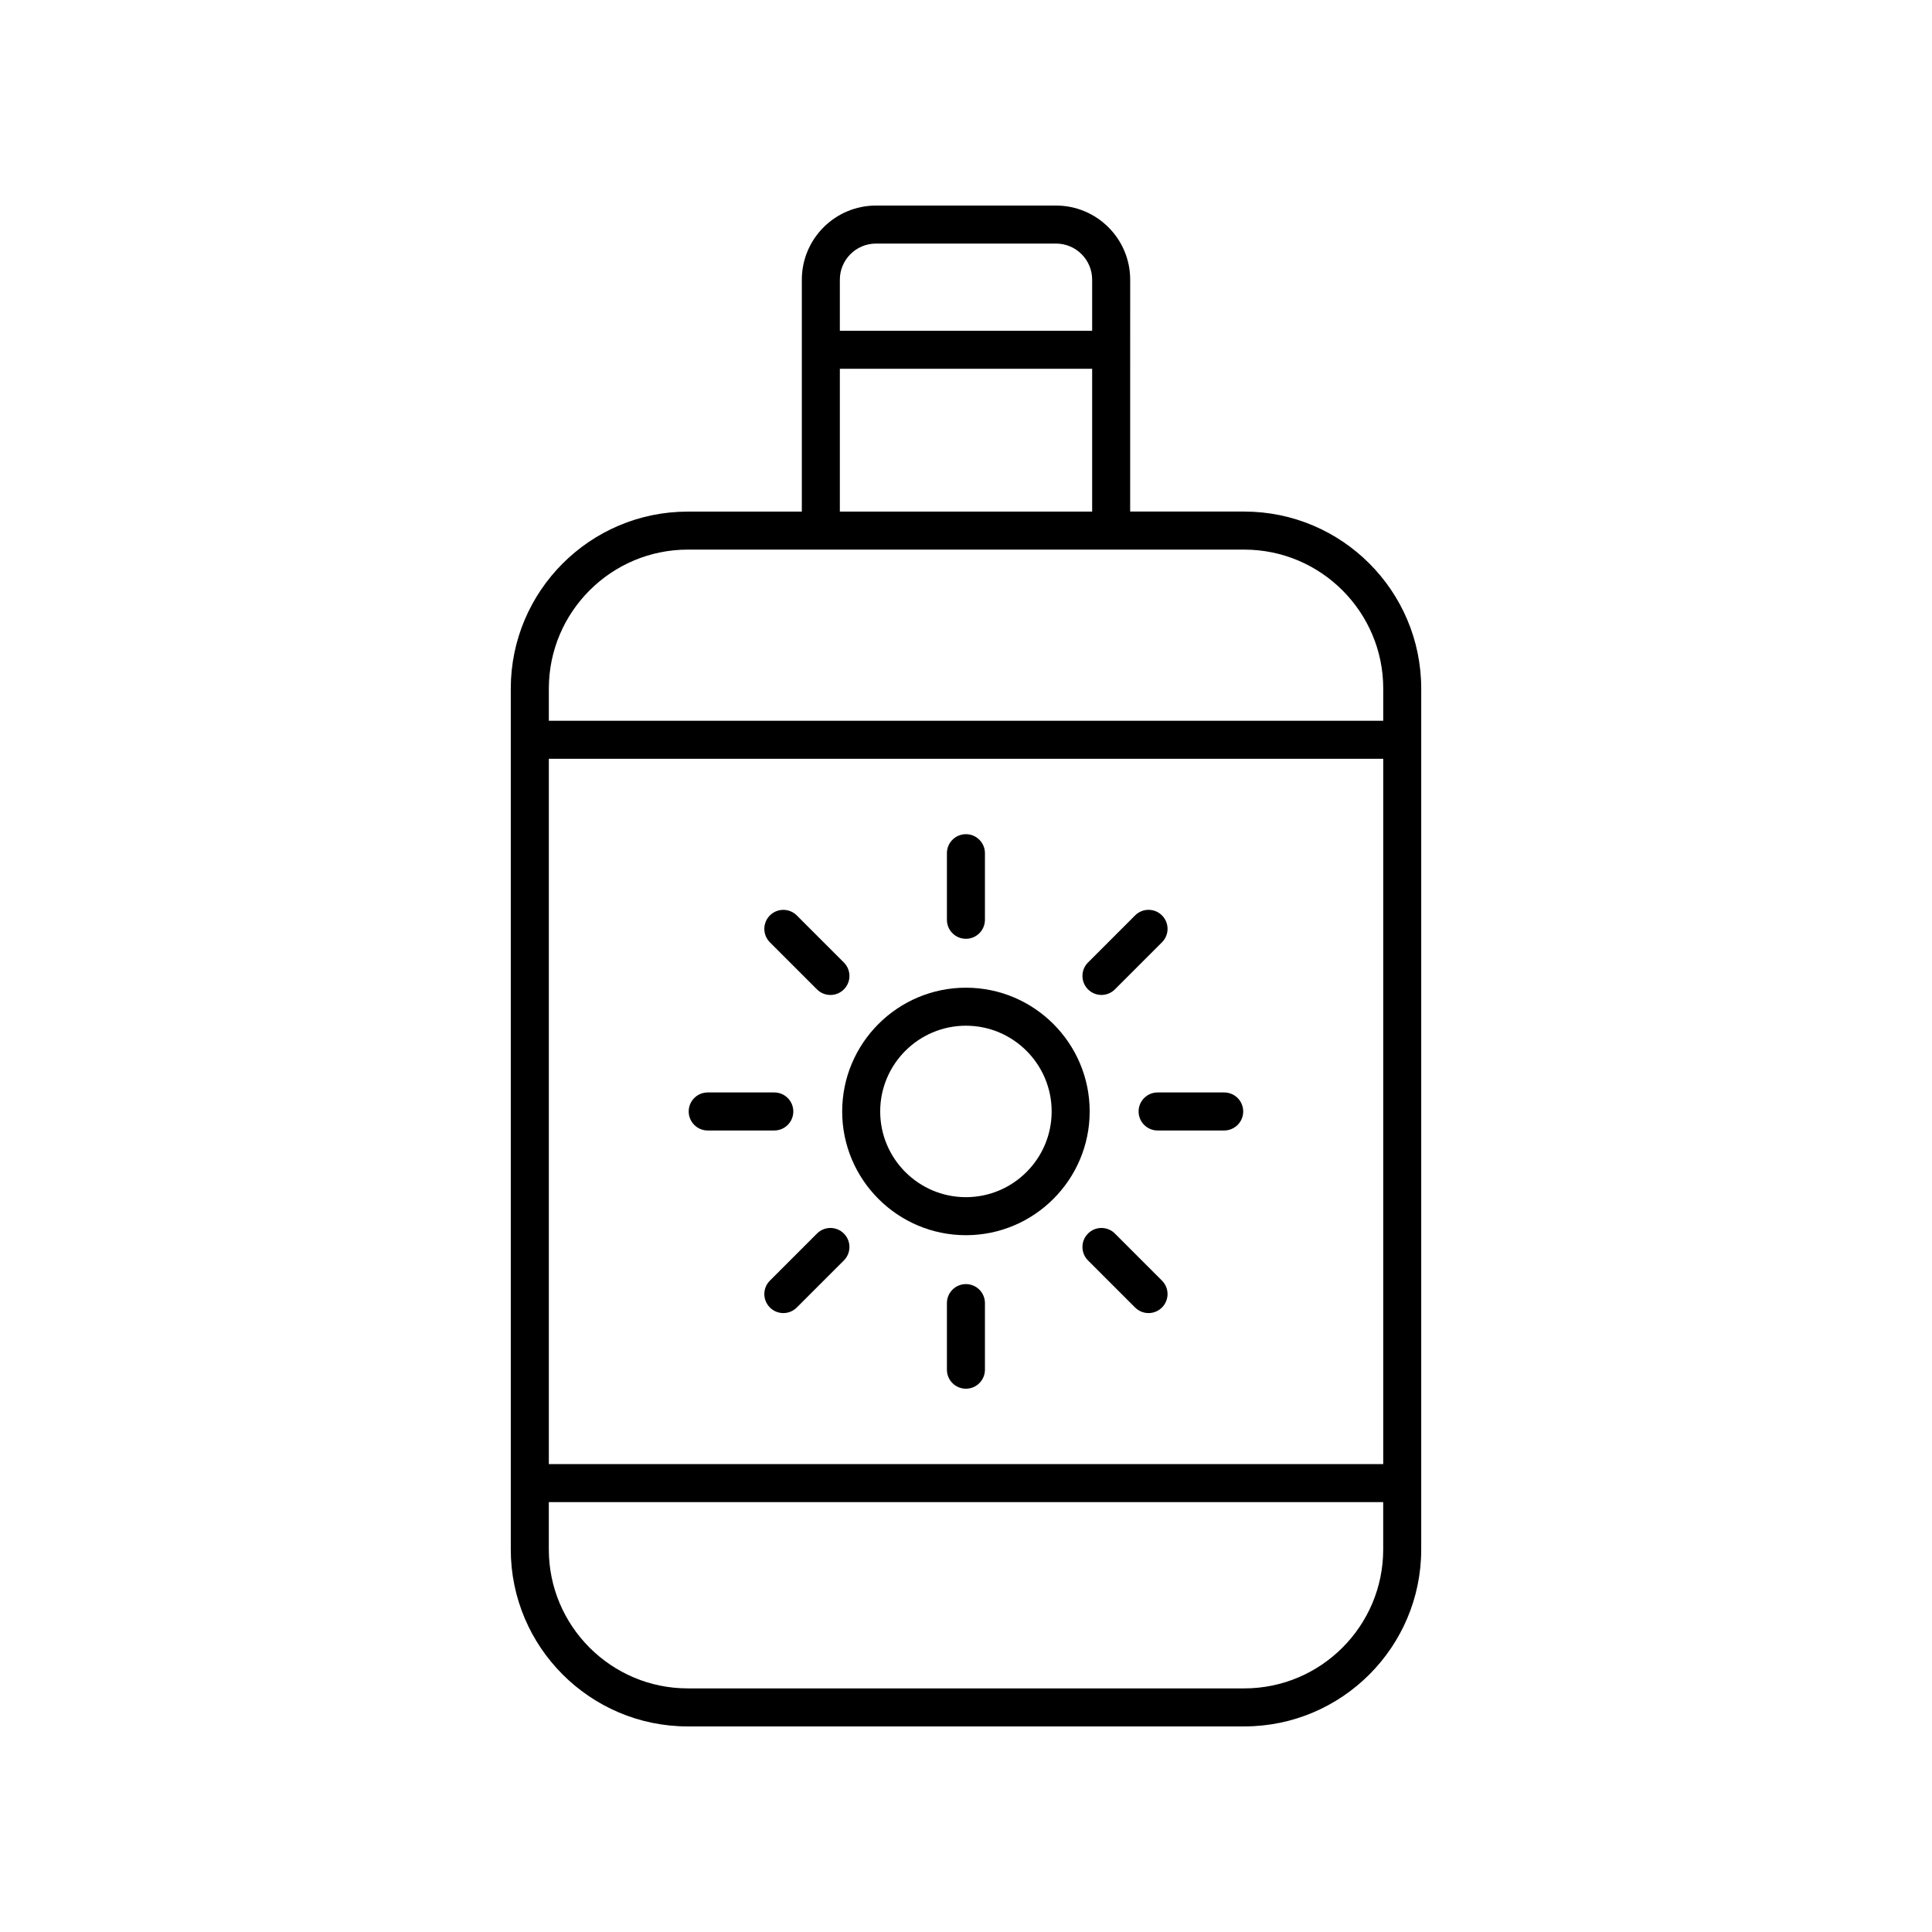 <?xml version="1.0" encoding="UTF-8"?>
<!-- Uploaded to: SVG Repo, www.svgrepo.com, Generator: SVG Repo Mixer Tools -->
<svg fill="#000000" width="800px" height="800px" version="1.1" viewBox="144 144 512 512" xmlns="http://www.w3.org/2000/svg">
 <g>
  <path d="m443.51 218.12c0-10.836-8.816-19.645-19.648-19.645h-47.723c-10.832 0-19.645 8.812-19.645 19.645v61.461h-30.23c-25.863 0-46.902 21.039-46.902 46.906v228.13c0 25.859 21.039 46.902 46.902 46.902h147.47c25.863 0 46.902-21.039 46.902-46.902v-228.14c0-25.863-21.039-46.906-46.902-46.906h-30.23zm-67.371-9.57h47.723c5.277 0 9.57 4.293 9.57 9.57v13.531h-66.863v-13.531c0-5.277 4.293-9.57 9.57-9.57zm134.43 323.45h-221.12v-186.91h221.12zm-36.828 59.441h-147.47c-20.305 0-36.828-16.52-36.828-36.828v-12.539h221.12v12.539c0.004 20.309-16.52 36.828-36.824 36.828zm36.828-264.96v8.527h-221.12v-8.527c0-20.309 16.52-36.828 36.828-36.828h147.47c20.301 0 36.824 16.523 36.824 36.828zm-144-46.902v-37.852h66.863v37.852z"/>
  <path d="m399.98 471.34c18.082 0 32.797-14.715 32.797-32.797s-14.715-32.793-32.797-32.793-32.793 14.711-32.793 32.793c-0.004 18.082 14.707 32.797 32.793 32.797zm0-55.516c12.527 0 22.719 10.191 22.719 22.719s-10.191 22.719-22.719 22.719-22.719-10.191-22.719-22.719 10.191-22.719 22.719-22.719z"/>
  <path d="m399.98 392.79c2.781 0 5.039-2.254 5.039-5.039v-17.645c0-2.781-2.254-5.039-5.039-5.039-2.781 0-5.039 2.254-5.039 5.039v17.645c0 2.785 2.258 5.039 5.039 5.039z"/>
  <path d="m360.51 406.2c0.984 0.984 2.273 1.477 3.562 1.477 1.289 0 2.578-0.492 3.562-1.477 1.969-1.969 1.969-5.156 0-7.125l-12.477-12.477c-1.969-1.969-5.156-1.969-7.125 0s-1.969 5.156 0 7.125z"/>
  <path d="m331.55 443.59h17.645c2.781 0 5.039-2.254 5.039-5.039 0-2.781-2.254-5.039-5.039-5.039h-17.645c-2.781 0-5.039 2.254-5.039 5.039 0.004 2.781 2.258 5.039 5.039 5.039z"/>
  <path d="m360.51 470.9-12.477 12.477c-1.969 1.969-1.969 5.156 0 7.125 0.984 0.984 2.273 1.477 3.562 1.477s2.578-0.492 3.562-1.477l12.477-12.477c1.969-1.969 1.969-5.156 0-7.125s-5.156-1.969-7.125 0z"/>
  <path d="m399.98 484.3c-2.781 0-5.039 2.254-5.039 5.039v17.645c0 2.781 2.254 5.039 5.039 5.039 2.781 0 5.039-2.254 5.039-5.039v-17.645c0-2.785-2.258-5.039-5.039-5.039z"/>
  <path d="m439.46 470.9c-1.969-1.969-5.156-1.969-7.125 0s-1.969 5.156 0 7.125l12.477 12.477c0.984 0.984 2.273 1.477 3.562 1.477s2.578-0.492 3.562-1.477c1.969-1.969 1.969-5.156 0-7.125z"/>
  <path d="m445.74 438.55c0 2.781 2.254 5.039 5.039 5.039h17.645c2.781 0 5.039-2.254 5.039-5.039 0-2.781-2.254-5.039-5.039-5.039h-17.645c-2.785 0-5.039 2.258-5.039 5.039z"/>
  <path d="m435.9 407.67c1.289 0 2.578-0.492 3.562-1.477l12.477-12.477c1.969-1.969 1.969-5.156 0-7.125s-5.156-1.969-7.125 0l-12.477 12.477c-1.969 1.969-1.969 5.156 0 7.125 0.984 0.984 2.273 1.477 3.562 1.477z"/>
 </g>
</svg>